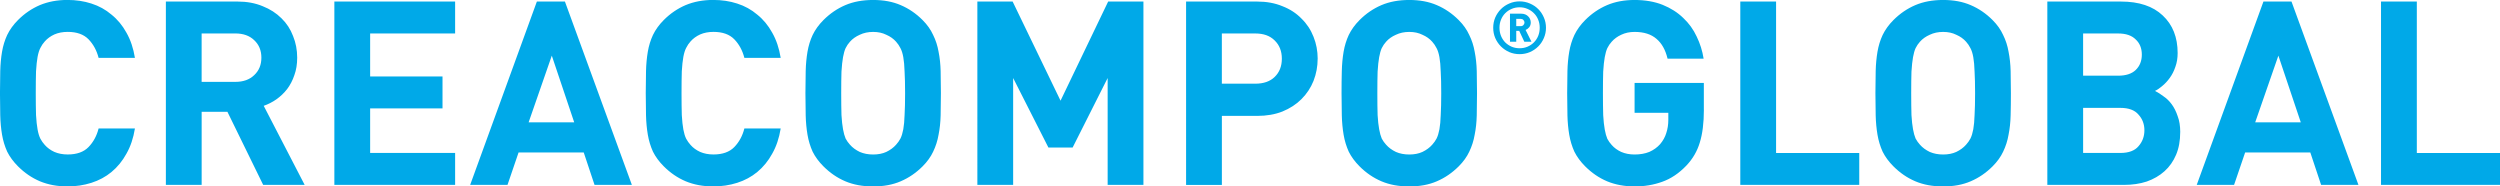 <?xml version="1.0" encoding="UTF-8"?><svg id="_レイヤー_2" xmlns="http://www.w3.org/2000/svg" viewBox="0 0 1029.12 76.74"><defs><style>.cls-1{fill:#00a9e8;stroke-width:0px;}</style></defs><g id="_レイヤー_1-2"><path class="cls-1" d="M55.54,52.89c-.64,3.96-1.8,7.42-3.5,10.39-1.63,2.97-3.67,5.48-6.15,7.53-2.4,1.98-5.16,3.46-8.27,4.45-3.11.99-6.4,1.48-9.86,1.48-4.17,0-7.95-.71-11.34-2.12-3.32-1.41-6.32-3.46-9.01-6.15-1.91-1.91-3.39-3.92-4.45-6.04-.99-2.19-1.7-4.52-2.12-7-.42-2.47-.67-5.12-.74-7.95-.07-2.83-.11-5.87-.11-9.12s.04-6.29.11-9.12c.07-2.83.32-5.48.74-7.95.42-2.47,1.13-4.77,2.12-6.89,1.06-2.19,2.54-4.24,4.45-6.15,2.69-2.69,5.69-4.73,9.01-6.15,3.39-1.41,7.17-2.12,11.34-2.12,3.53,0,6.82.49,9.86,1.48,3.11.99,5.87,2.51,8.27,4.56,2.47,1.98,4.52,4.45,6.15,7.42,1.7,2.97,2.86,6.43,3.5,10.39h-14.95c-.78-3.04-2.16-5.58-4.13-7.63-1.98-2.05-4.84-3.07-8.59-3.07-2.05,0-3.89.35-5.51,1.06-1.55.71-2.86,1.66-3.92,2.86-.71.78-1.31,1.66-1.8,2.65-.49.92-.88,2.16-1.17,3.71-.28,1.55-.49,3.53-.64,5.94-.07,2.4-.11,5.41-.11,9.01s.04,6.61.11,9.01c.14,2.4.35,4.38.64,5.94.28,1.56.67,2.83,1.17,3.82.49.92,1.1,1.77,1.8,2.54,1.06,1.2,2.37,2.15,3.92,2.86,1.63.71,3.46,1.06,5.51,1.06,3.75,0,6.61-1.02,8.59-3.07,1.98-2.05,3.36-4.59,4.13-7.63h14.95ZM125.41,76.11h-17.07l-14.73-30.1h-10.6v30.1h-14.73V.64h29.57c3.82,0,7.24.64,10.28,1.91,3.04,1.2,5.62,2.86,7.74,4.98,2.12,2.05,3.71,4.49,4.77,7.31,1.13,2.76,1.7,5.72,1.7,8.9,0,2.69-.39,5.09-1.17,7.21-.71,2.12-1.7,4.03-2.97,5.72-1.27,1.63-2.76,3.04-4.45,4.24-1.62,1.13-3.36,2.01-5.19,2.65l16.85,32.54ZM107.6,23.74c0-2.97-.99-5.37-2.97-7.21-1.91-1.84-4.49-2.76-7.74-2.76h-13.89v19.93h13.89c3.25,0,5.83-.92,7.74-2.76,1.98-1.84,2.97-4.24,2.97-7.21ZM187.35,76.11h-49.71V.64h49.71v13.14h-34.98v17.7h29.79v13.14h-29.79v18.34h34.98v13.14ZM260.11,76.11h-15.37l-4.45-13.36h-26.82l-4.56,13.36h-15.37L221,.64h11.55l27.56,75.47ZM236.37,50.35l-9.22-27.45-9.54,27.45h18.76ZM321.37,52.89c-.64,3.96-1.8,7.42-3.5,10.39-1.62,2.97-3.68,5.48-6.15,7.53-2.4,1.98-5.16,3.46-8.27,4.45-3.11.99-6.39,1.48-9.86,1.48-4.17,0-7.95-.71-11.34-2.12-3.32-1.41-6.33-3.46-9.01-6.15-1.91-1.91-3.39-3.92-4.45-6.04-.99-2.19-1.7-4.52-2.12-7-.42-2.47-.67-5.12-.74-7.95-.07-2.83-.11-5.87-.11-9.12s.04-6.29.11-9.12c.07-2.83.32-5.48.74-7.95.42-2.47,1.13-4.77,2.12-6.89,1.06-2.19,2.54-4.24,4.45-6.15,2.68-2.69,5.69-4.73,9.01-6.15,3.39-1.41,7.17-2.12,11.34-2.12,3.53,0,6.82.49,9.86,1.48,3.11.99,5.86,2.51,8.27,4.56,2.47,1.98,4.52,4.45,6.15,7.42,1.7,2.97,2.86,6.43,3.5,10.39h-14.95c-.78-3.04-2.15-5.58-4.13-7.63s-4.84-3.07-8.59-3.07c-2.05,0-3.89.35-5.51,1.06-1.55.71-2.86,1.66-3.92,2.86-.71.78-1.31,1.66-1.8,2.65-.49.92-.88,2.16-1.17,3.71s-.49,3.53-.64,5.94c-.07,2.4-.11,5.41-.11,9.01s.04,6.61.11,9.01c.14,2.4.35,4.38.64,5.94s.67,2.83,1.17,3.82c.5.92,1.1,1.77,1.8,2.54,1.06,1.2,2.37,2.15,3.92,2.86,1.62.71,3.46,1.06,5.51,1.06,3.74,0,6.61-1.02,8.59-3.07,1.98-2.05,3.36-4.59,4.13-7.63h14.95ZM387.32,38.37c0,3.25-.04,6.29-.11,9.12-.07,2.83-.35,5.48-.85,7.95-.42,2.47-1.17,4.81-2.23,7-.99,2.12-2.44,4.13-4.35,6.04-2.68,2.68-5.69,4.74-9.01,6.15-3.25,1.41-7.03,2.12-11.34,2.12s-8.13-.71-11.45-2.12c-3.32-1.41-6.32-3.46-9.01-6.15-1.91-1.91-3.39-3.92-4.45-6.04-.99-2.19-1.7-4.52-2.12-7-.42-2.47-.67-5.12-.74-7.95-.07-2.83-.11-5.87-.11-9.12s.04-6.29.11-9.12c.07-2.83.32-5.48.74-7.95.42-2.47,1.13-4.77,2.12-6.89,1.06-2.19,2.54-4.24,4.45-6.15,2.69-2.69,5.69-4.73,9.01-6.15,3.32-1.41,7.14-2.12,11.45-2.12s8.09.71,11.34,2.12c3.32,1.41,6.33,3.46,9.01,6.15,1.91,1.91,3.36,3.96,4.35,6.15,1.06,2.12,1.8,4.42,2.23,6.89.5,2.47.78,5.12.85,7.95.07,2.83.11,5.87.11,9.12ZM372.58,38.37c0-3.6-.07-6.57-.21-8.9-.07-2.4-.25-4.38-.53-5.94-.28-1.55-.67-2.79-1.17-3.71-.49-.99-1.1-1.87-1.8-2.65-1.06-1.2-2.4-2.16-4.03-2.86-1.55-.78-3.36-1.17-5.41-1.17s-3.89.39-5.51,1.17c-1.62.71-2.97,1.66-4.03,2.86-.71.78-1.31,1.66-1.8,2.65-.42.92-.78,2.16-1.06,3.71-.28,1.55-.49,3.53-.64,5.94-.07,2.33-.11,5.3-.11,8.9s.04,6.61.11,9.01c.14,2.33.35,4.28.64,5.83.28,1.56.64,2.83,1.06,3.82.49.92,1.1,1.77,1.8,2.54,1.06,1.2,2.4,2.19,4.03,2.97,1.63.71,3.46,1.06,5.51,1.06s3.85-.35,5.41-1.06c1.63-.78,2.97-1.77,4.03-2.97.71-.78,1.31-1.62,1.8-2.54.49-.99.88-2.26,1.17-3.82.28-1.55.46-3.5.53-5.83.14-2.4.21-5.41.21-9.01ZM470.69,76.11h-14.73v-43.99l-14.42,28.62h-9.96l-14.52-28.62v43.99h-14.73V.64h14.52l19.72,40.81L456.17.64h14.52v75.47ZM542.41,24.17c0,3.18-.57,6.22-1.7,9.12-1.13,2.83-2.79,5.34-4.98,7.53-2.12,2.12-4.73,3.82-7.84,5.09-3.04,1.2-6.5,1.8-10.39,1.8h-14.52v28.41h-14.73V.64h29.26c3.89,0,7.35.64,10.39,1.91,3.11,1.2,5.72,2.9,7.84,5.09,2.19,2.12,3.85,4.63,4.98,7.53,1.13,2.83,1.7,5.83,1.7,9.01ZM527.67,24.17c0-3.11-.99-5.62-2.97-7.53-1.91-1.91-4.56-2.86-7.95-2.86h-13.78v20.67h13.78c3.39,0,6.04-.92,7.95-2.76,1.98-1.91,2.97-4.42,2.97-7.53ZM608.01,38.37c0,3.25-.04,6.29-.11,9.12-.07,2.83-.35,5.48-.85,7.95-.42,2.47-1.17,4.81-2.23,7-.99,2.12-2.44,4.13-4.35,6.04-2.69,2.68-5.69,4.74-9.01,6.15-3.25,1.41-7.03,2.12-11.34,2.12s-8.13-.71-11.45-2.12c-3.32-1.41-6.33-3.46-9.01-6.15-1.91-1.91-3.39-3.92-4.45-6.04-.99-2.19-1.7-4.52-2.12-7-.42-2.47-.67-5.12-.74-7.95-.07-2.83-.11-5.87-.11-9.12s.03-6.29.11-9.12c.07-2.83.32-5.48.74-7.95.42-2.47,1.13-4.77,2.12-6.89,1.06-2.19,2.54-4.24,4.45-6.15,2.68-2.69,5.69-4.73,9.01-6.15,3.32-1.41,7.14-2.12,11.45-2.12s8.09.71,11.34,2.12c3.32,1.41,6.32,3.46,9.01,6.15,1.91,1.91,3.36,3.96,4.35,6.15,1.06,2.12,1.8,4.42,2.23,6.89.49,2.47.78,5.12.85,7.95.07,2.83.11,5.87.11,9.12ZM593.28,38.37c0-3.6-.07-6.57-.21-8.9-.07-2.4-.25-4.38-.53-5.94-.28-1.55-.67-2.79-1.17-3.71-.49-.99-1.1-1.87-1.8-2.65-1.06-1.2-2.4-2.16-4.03-2.86-1.55-.78-3.36-1.17-5.41-1.17s-3.89.39-5.51,1.17c-1.63.71-2.97,1.66-4.03,2.86-.71.78-1.31,1.66-1.8,2.65-.42.92-.78,2.16-1.06,3.71-.28,1.55-.49,3.53-.64,5.94-.07,2.33-.11,5.3-.11,8.9s.03,6.61.11,9.01c.14,2.33.35,4.28.64,5.83.28,1.56.64,2.83,1.06,3.82.49.92,1.09,1.77,1.8,2.54,1.06,1.2,2.4,2.19,4.03,2.97,1.62.71,3.46,1.06,5.51,1.06s3.85-.35,5.41-1.06c1.62-.78,2.97-1.77,4.03-2.97.71-.78,1.31-1.62,1.8-2.54.49-.99.88-2.26,1.17-3.82.28-1.55.46-3.5.53-5.83.14-2.4.21-5.41.21-9.01ZM701.4,45.16c0,5.44-.57,9.96-1.7,13.57-1.06,3.53-2.9,6.68-5.51,9.43-3.04,3.18-6.36,5.41-9.96,6.68-3.53,1.27-7.31,1.91-11.34,1.91s-7.95-.71-11.34-2.12c-3.32-1.41-6.32-3.46-9.01-6.15-1.91-1.91-3.39-3.92-4.45-6.04-.99-2.19-1.7-4.52-2.12-7s-.67-5.12-.74-7.95c-.07-2.83-.11-5.87-.11-9.12s.04-6.29.11-9.12c.07-2.83.32-5.48.74-7.95.42-2.47,1.13-4.77,2.12-6.89,1.06-2.19,2.54-4.24,4.45-6.15,2.69-2.69,5.69-4.73,9.01-6.15,3.32-1.41,7.1-2.12,11.34-2.12s8.23.67,11.55,2.01c3.32,1.34,6.15,3.14,8.48,5.41,2.33,2.19,4.17,4.73,5.51,7.63,1.41,2.9,2.37,5.94,2.86,9.12h-14.84c-.85-3.6-2.37-6.32-4.56-8.16-2.19-1.91-5.19-2.86-9.01-2.86-2.05,0-3.89.39-5.51,1.17-1.55.71-2.86,1.66-3.92,2.86-.71.78-1.31,1.66-1.8,2.65-.42.92-.78,2.16-1.06,3.71-.28,1.55-.49,3.53-.64,5.94-.07,2.33-.11,5.3-.11,8.9s.04,6.61.11,9.01c.14,2.4.35,4.38.64,5.94.28,1.56.64,2.83,1.06,3.82.49.92,1.1,1.77,1.8,2.54,1.06,1.2,2.37,2.15,3.92,2.86,1.63.71,3.46,1.06,5.51,1.06,2.26,0,4.28-.35,6.04-1.06,1.77-.78,3.25-1.84,4.45-3.18,1.2-1.41,2.05-2.93,2.54-4.56.57-1.7.85-3.53.85-5.51v-2.86h-13.89v-12.3h28.51v11.02ZM765.36,76.11h-48.97V.64h14.73v62.33h34.24v13.14ZM827.78,38.37c0,3.25-.03,6.29-.11,9.12-.07,2.83-.35,5.48-.85,7.95-.42,2.47-1.17,4.81-2.23,7-.99,2.12-2.44,4.13-4.35,6.04-2.68,2.68-5.69,4.74-9.01,6.15-3.25,1.41-7.03,2.12-11.34,2.12s-8.13-.71-11.45-2.12c-3.32-1.41-6.32-3.46-9.01-6.15-1.91-1.91-3.39-3.92-4.45-6.04-.99-2.19-1.7-4.52-2.12-7-.42-2.47-.67-5.12-.74-7.95-.07-2.83-.11-5.87-.11-9.12s.04-6.29.11-9.12c.07-2.83.32-5.48.74-7.95.42-2.47,1.13-4.77,2.12-6.89,1.06-2.19,2.54-4.24,4.45-6.15,2.69-2.69,5.69-4.73,9.01-6.15,3.32-1.41,7.14-2.12,11.45-2.12s8.09.71,11.34,2.12c3.32,1.41,6.33,3.46,9.01,6.15,1.91,1.91,3.36,3.96,4.35,6.15,1.06,2.12,1.8,4.42,2.23,6.89.49,2.47.78,5.12.85,7.95.07,2.83.11,5.87.11,9.12ZM813.04,38.37c0-3.6-.07-6.57-.21-8.9-.07-2.4-.25-4.38-.53-5.94-.28-1.55-.67-2.79-1.17-3.71-.49-.99-1.1-1.87-1.8-2.65-1.06-1.2-2.4-2.16-4.03-2.86-1.55-.78-3.36-1.17-5.41-1.17s-3.89.39-5.51,1.17c-1.62.71-2.97,1.66-4.03,2.86-.71.78-1.31,1.66-1.8,2.65-.42.92-.78,2.16-1.06,3.71-.28,1.55-.49,3.53-.64,5.94-.07,2.33-.11,5.3-.11,8.9s.04,6.61.11,9.01c.14,2.33.35,4.28.64,5.83.28,1.56.64,2.83,1.06,3.82.49.92,1.1,1.77,1.8,2.54,1.06,1.2,2.4,2.19,4.03,2.97,1.63.71,3.46,1.06,5.51,1.06s3.85-.35,5.41-1.06c1.63-.78,2.97-1.77,4.03-2.97.71-.78,1.31-1.62,1.8-2.54.49-.99.88-2.26,1.17-3.82.28-1.55.46-3.5.53-5.83.14-2.4.21-5.41.21-9.01ZM897.48,54.38c0,3.53-.56,6.64-1.7,9.33-1.13,2.68-2.72,4.95-4.77,6.78-2.05,1.84-4.49,3.25-7.31,4.24-2.83.92-5.94,1.38-9.33,1.38h-31.59V.64h30.32c7.42,0,13.14,1.91,17.17,5.72,4.1,3.82,6.15,8.97,6.15,15.48,0,2.12-.32,4.03-.95,5.72-.57,1.7-1.34,3.22-2.33,4.56-.92,1.27-1.94,2.37-3.07,3.29-1.06.92-2.05,1.59-2.97,2.01,1.13.57,2.3,1.31,3.5,2.23,1.27.85,2.4,1.94,3.39,3.29.99,1.34,1.8,2.97,2.44,4.88.71,1.84,1.06,4.03,1.06,6.57ZM881.68,22.47c0-2.61-.85-4.7-2.54-6.25-1.62-1.63-4.03-2.44-7.21-2.44h-14.42v17.38h14.42c3.18,0,5.58-.78,7.21-2.33,1.7-1.63,2.54-3.75,2.54-6.36ZM882.74,53.64c0-2.54-.81-4.7-2.44-6.47-1.55-1.84-4.03-2.76-7.42-2.76h-15.37v18.55h15.37c3.39,0,5.87-.92,7.42-2.76,1.63-1.84,2.44-4.03,2.44-6.57ZM970.85,76.11h-15.37l-4.45-13.36h-26.82l-4.56,13.36h-15.37L931.74.64h11.55l27.56,75.47ZM947.11,50.35l-9.22-27.45-9.54,27.45h18.76ZM1029.12,76.11h-48.98V.64h14.74v62.33h34.24v13.14Z"/><path class="cls-1" d="M636.4,11.43c0,1.5-.29,2.91-.87,4.23-.56,1.32-1.33,2.47-2.31,3.45-.98.98-2.13,1.76-3.45,2.34-1.32.56-2.73.84-4.23.84s-2.91-.28-4.23-.84c-1.32-.58-2.47-1.36-3.45-2.34-.98-.98-1.76-2.13-2.34-3.45-.56-1.32-.84-2.73-.84-4.23s.28-2.91.84-4.23c.58-1.32,1.36-2.47,2.34-3.45.98-.98,2.13-1.75,3.45-2.31,1.32-.58,2.73-.87,4.23-.87s2.91.29,4.23.87c1.32.56,2.47,1.33,3.45,2.31.98.98,1.75,2.13,2.31,3.45.58,1.32.87,2.73.87,4.23ZM633.82,11.43c0-1.2-.21-2.31-.63-3.33-.42-1.04-1.01-1.93-1.77-2.67-.74-.76-1.62-1.35-2.64-1.77-1-.44-2.08-.66-3.24-.66s-2.27.22-3.27.66c-1,.42-1.88,1.01-2.64,1.77-.74.74-1.32,1.63-1.74,2.67-.42,1.02-.63,2.13-.63,3.33s.21,2.32.63,3.36c.42,1.02,1,1.91,1.74,2.67.76.74,1.64,1.33,2.64,1.77,1,.42,2.09.63,3.27.63s2.24-.21,3.24-.63c1.02-.44,1.9-1.03,2.64-1.77.76-.76,1.35-1.65,1.77-2.67.42-1.04.63-2.16.63-3.36ZM630.43,17.19h-2.94l-2.1-4.47h-1.23v4.47h-2.58V5.64h4.71c.58,0,1.11.1,1.59.3.48.2.88.47,1.2.81.34.32.6.7.78,1.14.18.44.27.9.27,1.38,0,.8-.22,1.46-.66,1.98-.42.5-.91.86-1.47,1.08l2.43,4.86ZM627.55,9.27c0-.4-.15-.75-.45-1.05-.28-.3-.66-.45-1.14-.45h-1.8v3h1.8c.48,0,.86-.15,1.14-.45.3-.3.45-.65.45-1.05Z"/></g></svg>
